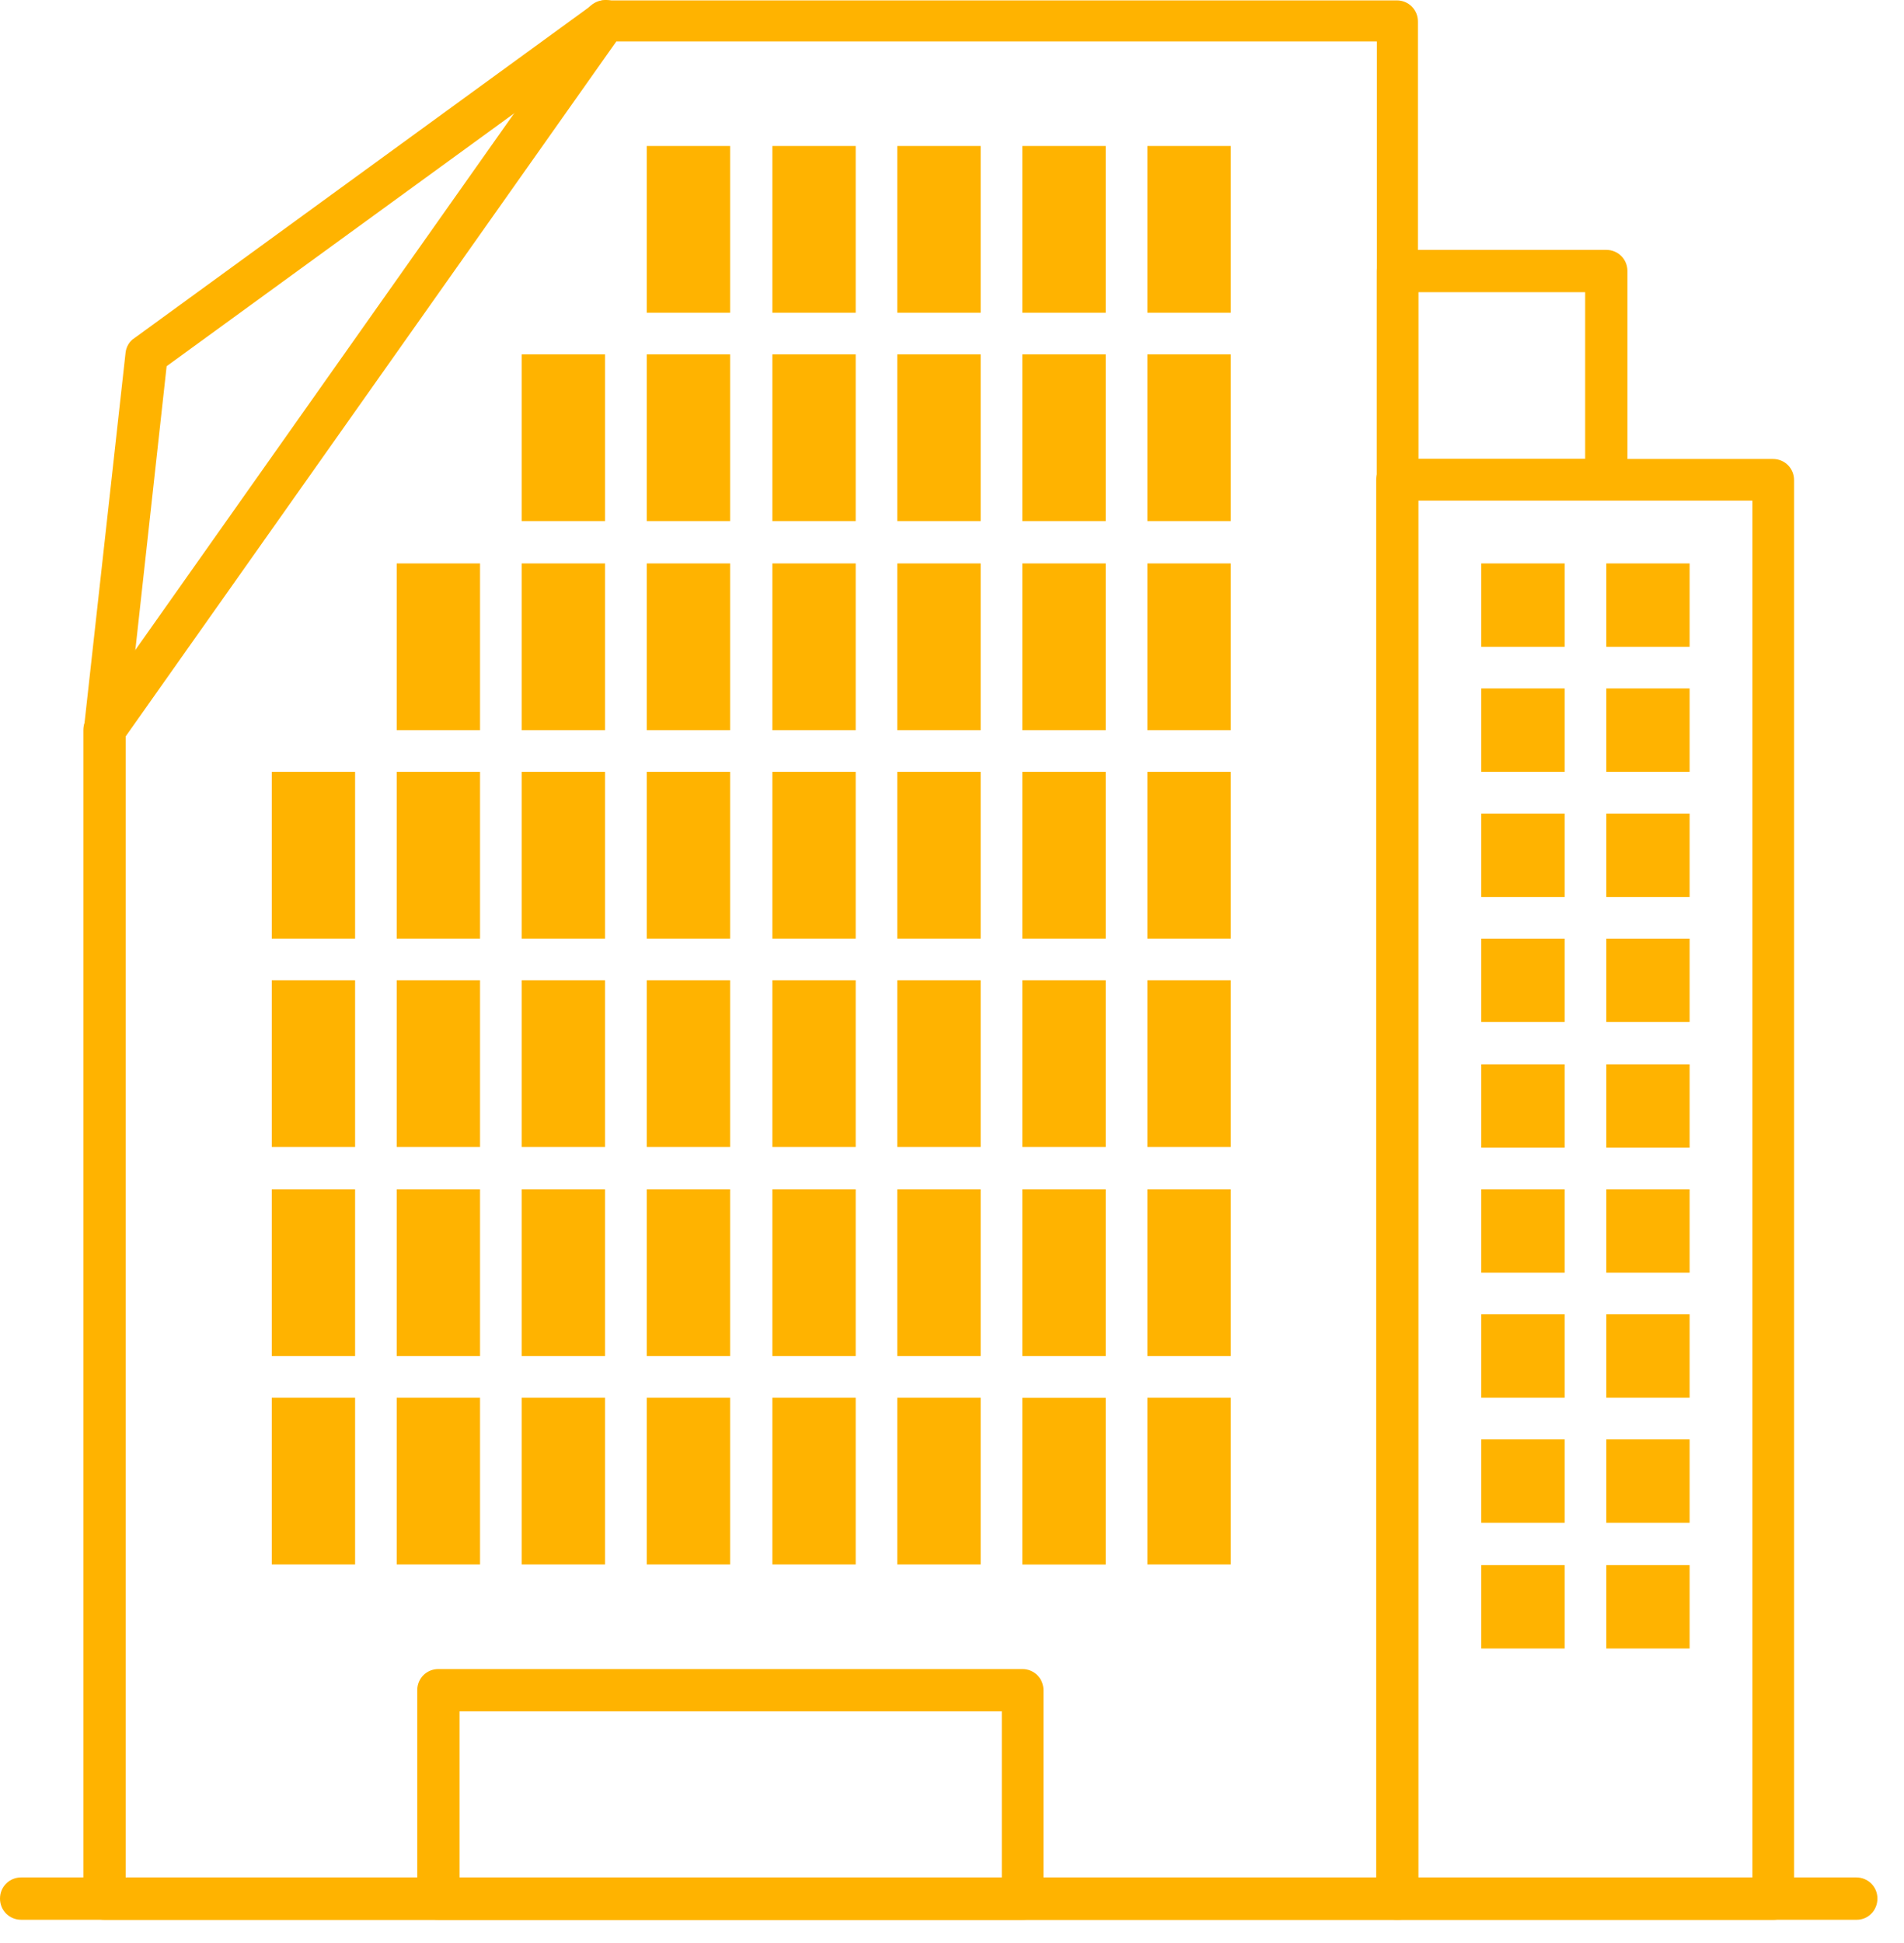 <?xml version="1.0" encoding="UTF-8"?> <svg xmlns="http://www.w3.org/2000/svg" width="50" height="51" viewBox="0 0 50 51" fill="none"><path d="M36.712 50.39H2.745C2.434 50.39 2.189 50.145 2.189 49.835V19.166C2.189 19.051 2.222 18.937 2.287 18.855L15.434 0.238C15.532 0.091 15.711 0.01 15.874 0.01H36.68C36.99 0.01 37.235 0.255 37.235 0.565V49.851C37.251 50.145 37.006 50.39 36.712 50.39ZM3.3 49.296H36.157V1.088H16.185L3.3 19.329V49.296Z" fill="#FFB300"></path><path d="M2.76 19.721C2.743 19.721 2.727 19.721 2.694 19.721C2.4 19.688 2.172 19.411 2.204 19.117L3.298 9.253C3.315 9.106 3.396 8.959 3.527 8.877L15.579 0.108C15.824 -0.072 16.167 -0.023 16.347 0.222C16.526 0.467 16.477 0.81 16.232 0.99L4.376 9.612L3.315 19.231C3.266 19.509 3.021 19.721 2.76 19.721Z" fill="#FFB300"></path><path d="M46.558 50.391H36.694C36.384 50.391 36.139 50.146 36.139 49.836V12.602C36.139 12.292 36.384 12.047 36.694 12.047H46.558C46.868 12.047 47.113 12.292 47.113 12.602V49.836C47.113 50.146 46.868 50.391 46.558 50.391ZM37.249 49.297H46.019V13.141H37.249V49.297Z" fill="#FFB300"></path><path d="M48.763 50.39H0.555C0.245 50.39 0 50.145 0 49.834C0 49.524 0.245 49.279 0.555 49.279H48.747C49.057 49.279 49.302 49.524 49.302 49.834C49.302 50.145 49.057 50.39 48.763 50.39Z" fill="#FFB300"></path><path d="M32.319 3.832H30.131V8.209H32.319V3.832Z" fill="#FFB300"></path><path d="M29.036 3.832H26.848V8.209H29.036V3.832Z" fill="#FFB300"></path><path d="M25.753 3.832H23.564V8.209H25.753V3.832Z" fill="#FFB300"></path><path d="M22.471 3.832H20.283V8.209H22.471V3.832Z" fill="#FFB300"></path><path d="M19.173 3.832H16.984V8.209H19.173V3.832Z" fill="#FFB300"></path><path d="M32.319 9.301H30.131V13.677H32.319V9.301Z" fill="#FFB300"></path><path d="M41.089 14.789H38.9V16.977H41.089V14.789Z" fill="#FFB300"></path><path d="M44.37 14.789H42.182V16.977H44.37V14.789Z" fill="#FFB300"></path><path d="M41.089 18.07H38.9V20.259H41.089V18.07Z" fill="#FFB300"></path><path d="M44.37 18.07H42.182V20.259H44.37V18.07Z" fill="#FFB300"></path><path d="M41.089 21.355H38.9V23.544H41.089V21.355Z" fill="#FFB300"></path><path d="M44.37 21.355H42.182V23.544H44.37V21.355Z" fill="#FFB300"></path><path d="M41.089 24.637H38.9V26.825H41.089V24.637Z" fill="#FFB300"></path><path d="M44.37 24.637H42.182V26.825H44.37V24.637Z" fill="#FFB300"></path><path d="M41.089 27.936H38.9V30.124H41.089V27.936Z" fill="#FFB300"></path><path d="M44.37 27.936H42.182V30.124H44.37V27.936Z" fill="#FFB300"></path><path d="M41.089 31.219H38.9V33.407H41.089V31.219Z" fill="#FFB300"></path><path d="M44.37 31.219H42.182V33.407H44.37V31.219Z" fill="#FFB300"></path><path d="M41.089 34.5H38.9V36.688H41.089V34.5Z" fill="#FFB300"></path><path d="M44.37 34.5H42.182V36.688H44.37V34.5Z" fill="#FFB300"></path><path d="M41.089 37.781H38.9V39.97H41.089V37.781Z" fill="#FFB300"></path><path d="M44.37 37.781H42.182V39.97H44.37V37.781Z" fill="#FFB300"></path><path d="M41.089 41.082H38.9V43.27H41.089V41.082Z" fill="#FFB300"></path><path d="M44.37 41.082H42.182V43.27H44.37V41.082Z" fill="#FFB300"></path><path d="M29.036 9.301H26.848V13.677H29.036V9.301Z" fill="#FFB300"></path><path d="M25.753 9.301H23.564V13.677H25.753V9.301Z" fill="#FFB300"></path><path d="M22.471 9.301H20.283V13.677H22.471V9.301Z" fill="#FFB300"></path><path d="M19.173 9.301H16.984V13.677H19.173V9.301Z" fill="#FFB300"></path><path d="M15.889 9.301H13.701V13.677H15.889V9.301Z" fill="#FFB300"></path><path d="M32.319 14.789H30.131V19.166H32.319V14.789Z" fill="#FFB300"></path><path d="M29.036 14.789H26.848V19.166H29.036V14.789Z" fill="#FFB300"></path><path d="M25.753 14.789H23.564V19.166H25.753V14.789Z" fill="#FFB300"></path><path d="M22.471 14.789H20.283V19.166H22.471V14.789Z" fill="#FFB300"></path><path d="M19.173 14.789H16.984V19.166H19.173V14.789Z" fill="#FFB300"></path><path d="M15.889 14.789H13.701V19.166H15.889V14.789Z" fill="#FFB300"></path><path d="M32.319 20.26H30.131V24.636H32.319V20.26Z" fill="#FFB300"></path><path d="M29.036 20.26H26.848V24.636H29.036V20.26Z" fill="#FFB300"></path><path d="M25.753 20.26H23.564V24.636H25.753V20.26Z" fill="#FFB300"></path><path d="M22.471 20.26H20.283V24.636H22.471V20.26Z" fill="#FFB300"></path><path d="M19.173 20.26H16.984V24.636H19.173V20.26Z" fill="#FFB300"></path><path d="M15.889 20.26H13.701V24.636H15.889V20.26Z" fill="#FFB300"></path><path d="M32.319 25.73H30.131V30.107H32.319V25.73Z" fill="#FFB300"></path><path d="M29.036 25.73H26.848V30.107H29.036V25.73Z" fill="#FFB300"></path><path d="M25.753 25.73H23.564V30.107H25.753V25.73Z" fill="#FFB300"></path><path d="M22.471 25.73H20.283V30.107H22.471V25.73Z" fill="#FFB300"></path><path d="M19.173 25.73H16.984V30.107H19.173V25.73Z" fill="#FFB300"></path><path d="M15.889 25.73H13.701V30.107H15.889V25.73Z" fill="#FFB300"></path><path d="M32.319 31.219H30.131V35.595H32.319V31.219Z" fill="#FFB300"></path><path d="M29.036 31.219H26.848V35.595H29.036V31.219Z" fill="#FFB300"></path><path d="M25.753 31.219H23.564V35.595H25.753V31.219Z" fill="#FFB300"></path><path d="M22.471 31.219H20.283V35.595H22.471V31.219Z" fill="#FFB300"></path><path d="M19.173 31.219H16.984V35.595H19.173V31.219Z" fill="#FFB300"></path><path d="M15.889 31.219H13.701V35.595H15.889V31.219Z" fill="#FFB300"></path><path d="M32.319 36.688H30.131V41.064H32.319V36.688Z" fill="#FFB300"></path><path d="M29.036 36.69H26.848V41.066H29.036V36.69Z" fill="#FFB300"></path><path d="M25.753 36.688H23.564V41.064H25.753V36.688Z" fill="#FFB300"></path><path d="M22.471 36.688H20.283V41.064H22.471V36.688Z" fill="#FFB300"></path><path d="M19.173 36.688H16.984V41.064H19.173V36.688Z" fill="#FFB300"></path><path d="M15.889 36.688H13.701V41.064H15.889V36.688Z" fill="#FFB300"></path><path d="M12.606 14.789H10.418V19.166H12.606V14.789Z" fill="#FFB300"></path><path d="M12.606 20.26H10.418V24.636H12.606V20.26Z" fill="#FFB300"></path><path d="M12.606 25.73H10.418V30.107H12.606V25.73Z" fill="#FFB300"></path><path d="M12.606 31.219H10.418V35.595H12.606V31.219Z" fill="#FFB300"></path><path d="M12.606 36.688H10.418V41.064H12.606V36.688Z" fill="#FFB300"></path><path d="M9.325 20.26H7.137V24.636H9.325V20.26Z" fill="#FFB300"></path><path d="M9.325 25.73H7.137V30.107H9.325V25.73Z" fill="#FFB300"></path><path d="M9.325 31.219H7.137V35.595H9.325V31.219Z" fill="#FFB300"></path><path d="M9.325 36.688H7.137V41.064H9.325V36.688Z" fill="#FFB300"></path><path d="M42.182 13.14H36.712C36.401 13.14 36.156 12.895 36.156 12.585V7.114C36.156 6.804 36.401 6.559 36.712 6.559H42.182C42.492 6.559 42.737 6.804 42.737 7.114V12.585C42.737 12.895 42.492 13.14 42.182 13.14ZM37.25 12.046H41.627V7.669H37.25V12.046Z" fill="#FFB300"></path><path d="M26.847 50.39H11.512C11.202 50.39 10.957 50.145 10.957 49.835V44.364C10.957 44.054 11.202 43.809 11.512 43.809H26.847C27.157 43.809 27.402 44.054 27.402 44.364V49.835C27.402 50.145 27.157 50.39 26.847 50.39ZM12.068 49.296H26.308V44.919H12.068V49.296Z" fill="#FFB300"></path></svg> 